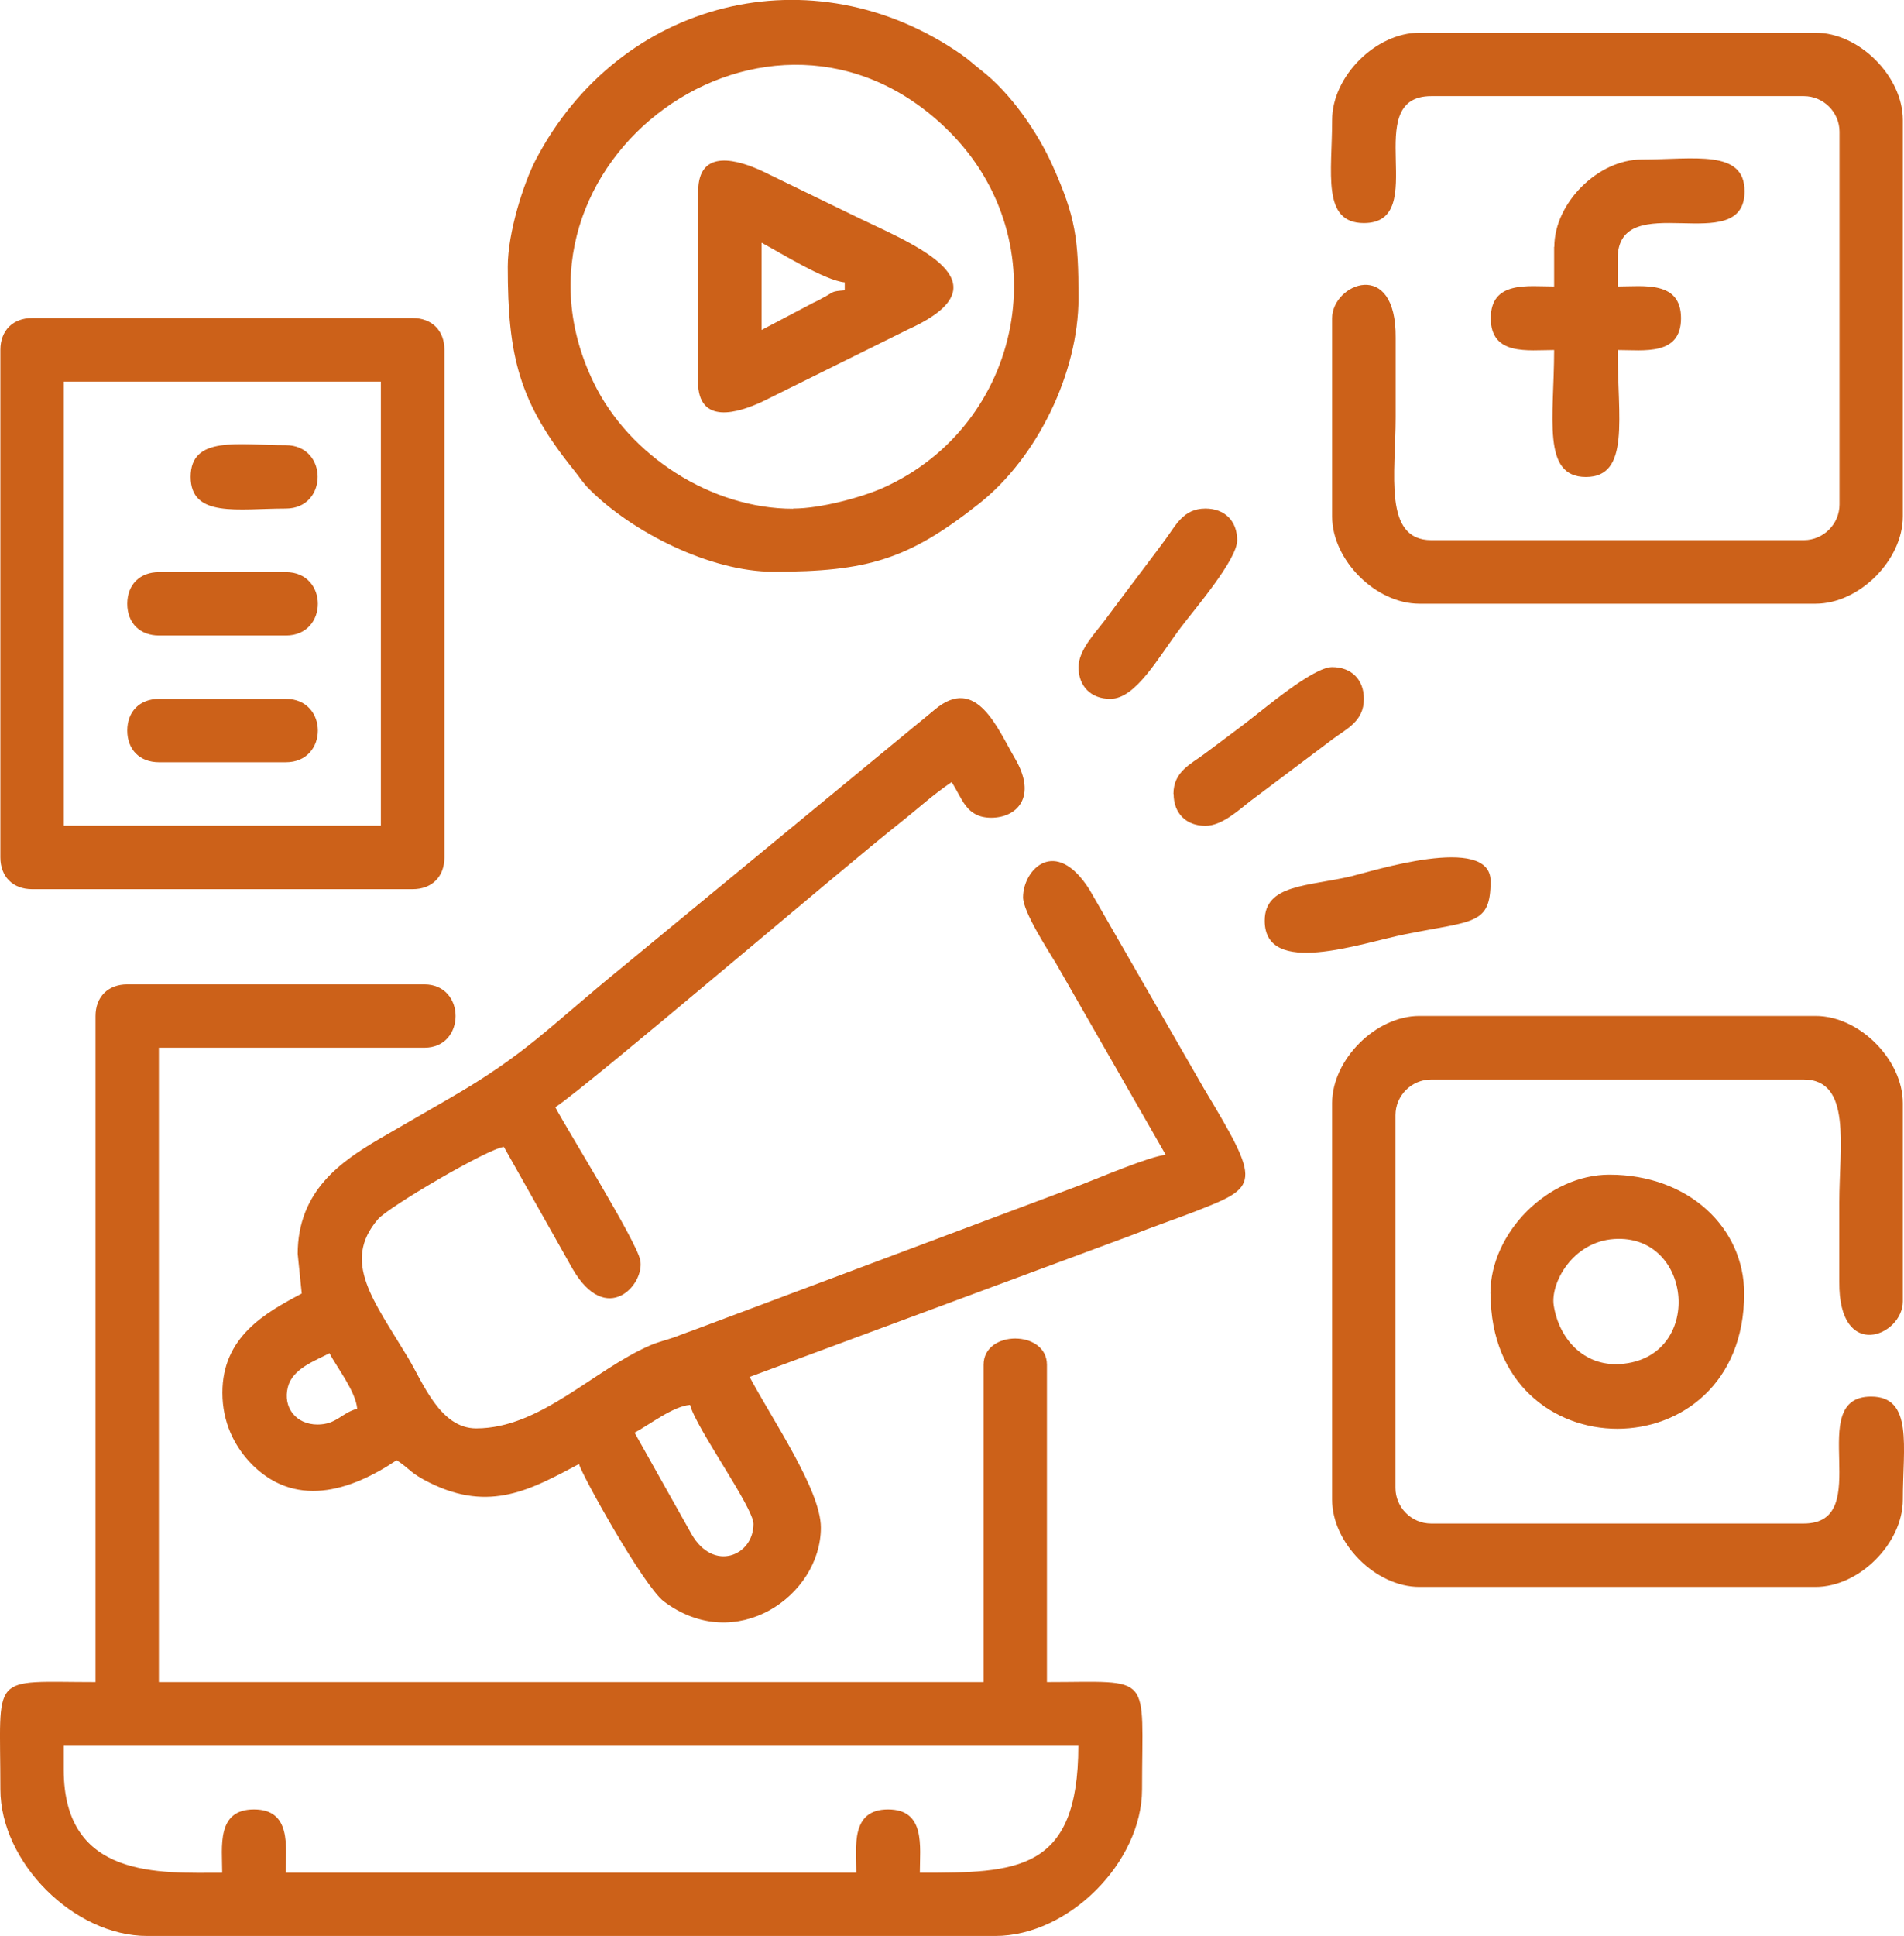 <?xml version="1.0" encoding="UTF-8"?>
<svg id="Capa_1" data-name="Capa 1" xmlns="http://www.w3.org/2000/svg" viewBox="0 0 98.88 100.5">
  <path d="m4.96,52.74v34.58C-.6,87.32.02,86.75.02,92.88c0,3.8,3.82,7.62,7.62,7.62h44.05c3.8,0,7.62-3.82,7.62-7.62,0-6.13.62-5.56-4.94-5.56v-16.47c0-1.82-3.29-1.82-3.29,0v16.47H8.25v-32.93h13.79c2.16,0,2.16-3.29,0-3.29H6.61c-1,0-1.65.65-1.65,1.65m-1.65,39.11v-1.23h52.69c0,6.55-3.21,6.59-8.23,6.59,0-1.35.31-3.29-1.65-3.29s-1.65,1.94-1.65,3.29H14.84c0-1.35.31-3.29-1.65-3.29s-1.65,1.94-1.65,3.29c-3.2,0-8.23.35-8.23-5.35Z" fill="#cc6119" fill-rule="evenodd"/>
  <path d="m15.46,65.09l.21,2.06c-1.91,1.01-4.12,2.25-4.12,5.15,0,1.54.62,2.72,1.38,3.56,2.32,2.51,5.28,1.55,7.67-.06.74.49.7.67,1.71,1.17,3.15,1.57,5.31.33,7.76-.97.13.55,3.35,6.33,4.4,7.13,3.74,2.82,8.16-.29,8.16-3.83,0-1.95-2.53-5.61-3.7-7.82l19.82-7.35c1.16-.46,2.12-.78,3.29-1.23,3.36-1.31,3.48-1.4.49-6.38l-5.94-10.32c-1.77-2.82-3.46-1.06-3.46.38,0,.76,1.3,2.75,1.71,3.43l5.7,9.94c-.82.07-3.47,1.2-4.41,1.56l-20.06,7.52c-.3.11-.75.27-1.05.39-.4.14-.86.25-1.23.41-2.99,1.29-5.72,4.32-9.06,4.32-1.88,0-2.76-2.37-3.54-3.67-1.78-2.96-3.46-4.98-1.56-7.19.55-.64,5.75-3.69,6.54-3.75l3.56,6.32c1.77,3.06,3.77.81,3.52-.44-.2-1-3.76-6.71-4.41-7.94,1.84-1.23,14.86-12.36,17.93-14.79.94-.74,1.66-1.42,2.65-2.09.56.84.74,1.85,2.06,1.85s2.41-1.07,1.23-3.08c-.91-1.55-2-4.36-4.17-2.53-.43.36-.7.58-1.13.93l-15.12,12.46c-3.86,3.15-4.97,4.5-9.02,6.83l-3.65,2.11c-1.86,1.11-4.16,2.63-4.16,5.93m1.65,5.15c.39.74,1.37,1.99,1.44,2.88-.82.22-1.07.82-2.06.82-1.11,0-1.81-.88-1.54-1.94.24-.96,1.4-1.36,2.16-1.76Zm15.85,4.12c.74-.39,1.99-1.37,2.88-1.44.27,1.15,3.29,5.32,3.29,6.18,0,1.65-2.07,2.52-3.21.54l-2.96-5.27Z" fill="#cc6119" fill-rule="evenodd"/>
  <path d="m69.18,6.23c0,2.74-.55,5.35,1.65,5.35,3.53,0-.28-6.59,3.5-6.59h19.35c1.02,0,1.85.84,1.85,1.85v19.35c0,1.02-.84,1.85-1.85,1.85h-19.35c-2.51,0-1.85-3.47-1.85-6.38,0-1.37,0-2.75,0-4.12.04-4.19-3.3-2.81-3.3-1.02v10.29c0,2.26,2.26,4.53,4.53,4.53h20.58c2.26,0,4.53-2.26,4.53-4.53V6.23c0-2.26-2.26-4.53-4.53-4.53h-20.58c-2.26,0-4.53,2.26-4.53,4.53" fill="#cc6119" fill-rule="evenodd"/>
  <path d="m69.18,57.27v20.58c0,2.26,2.26,4.53,4.53,4.53h20.58c2.26,0,4.53-2.26,4.53-4.53,0-2.74.55-5.35-1.65-5.35-3.53,0,.28,6.59-3.5,6.59h-19.35c-1.02,0-1.85-.84-1.85-1.85v-19.35c0-1.02.84-1.85,1.85-1.85h19.35c2.51,0,1.85,3.47,1.85,6.38,0,1.37,0,2.75,0,4.12-.04,4.19,3.3,2.81,3.3,1.02v-10.29c0-2.26-2.26-4.53-4.53-4.53h-20.58c-2.26,0-4.53,2.26-4.53,4.53" fill="#cc6119" fill-rule="evenodd"/>
  <path d="m.02,18.16v26.35c0,1,.65,1.65,1.65,1.65h19.76c1,0,1.65-.65,1.65-1.65v-26.35c0-1-.65-1.65-1.65-1.65H1.67c-1,0-1.65.65-1.65,1.65m3.29,1.65h16.47v23.05H3.31v-23.05Z" fill="#cc6119" fill-rule="evenodd"/>
  <path d="m26.37,13.84c0,4.66.58,7.03,3.43,10.56.33.41.46.66.83,1.02,2.21,2.21,6.26,4.26,9.53,4.26,4.9,0,7.02-.64,10.68-3.53,3.02-2.38,5.17-6.79,5.17-10.68,0-3.09-.15-4.21-1.35-6.88-.79-1.76-2.18-3.76-3.7-4.94-.48-.37-.52-.46-1.03-.82C42.2-2.54,32.18-.04,27.82,8.3c-.62,1.19-1.45,3.76-1.45,5.55m14.82,12.56c-4.25,0-8.51-2.75-10.35-6.53-5.53-11.36,9.18-22.27,18.43-13.08,5.77,5.73,3.87,15.25-3.4,18.52-1.07.48-3.23,1.08-4.68,1.08Z" fill="#cc6119" fill-rule="evenodd"/>
  <path d="m77.41,67.15c0,9.36,13.17,9.36,13.17,0,0-3.39-2.86-6.17-7-6.17-3.18,0-6.18,3-6.18,6.17m3.29.62c-.18-1.16.97-3.3,3.13-3.45,4.13-.28,4.68,6.19.33,6.49-1.92.13-3.19-1.33-3.46-3.04Z" fill="#cc6119" fill-rule="evenodd"/>
  <path d="m36.25,9.93v9.88c0,2.3,2.13,1.6,3.32,1.05l7.57-3.75c5.62-2.54-.13-4.58-2.99-6.01l-4.57-2.22c-1.19-.55-3.32-1.24-3.32,1.05m3.29,7.2v-4.53c.94.5,3.3,1.97,4.32,2.06v.41c-.74.06-.52.07-1.08.36-.36.19,0,.03-.54.28l-2.7,1.42Z" fill="#cc6119" fill-rule="evenodd"/>
  <path d="m80.71,12.81v2.06c-1.35,0-3.29-.31-3.29,1.65s1.94,1.65,3.29,1.65c0,3.51-.66,6.59,1.65,6.59s1.65-3.08,1.65-6.59c1.35,0,3.29.31,3.29-1.65s-1.94-1.65-3.29-1.65v-1.44c0-3.78,6.59.03,6.59-3.5,0-2.19-2.61-1.65-5.35-1.65-2.26,0-4.53,2.26-4.53,4.53" fill="#cc6119" fill-rule="evenodd"/>
  <path d="m65.68,47.8c0,2.95,4.99,1.16,7.29.7,3.58-.72,4.44-.47,4.44-2.76,0-2.49-6.25-.48-7.24-.25-2.25.53-4.49.41-4.49,2.3" fill="#cc6119" fill-rule="evenodd"/>
  <path d="m56.01,34.63c0,1,.65,1.65,1.65,1.65,1.33,0,2.49-2.15,3.68-3.73.67-.89,2.91-3.49,2.91-4.5s-.65-1.65-1.65-1.65c-1.16,0-1.55.9-2.09,1.62-.55.75-1.03,1.37-1.59,2.12-.56.74-1.01,1.34-1.59,2.12-.47.62-1.32,1.5-1.32,2.38" fill="#cc6119" fill-rule="evenodd"/>
  <path d="m60.95,41.22c0,1,.65,1.65,1.65,1.65.88,0,1.76-.85,2.38-1.32l4.23-3.18c.72-.54,1.62-.92,1.62-2.09,0-1-.65-1.65-1.65-1.65s-3.61,2.24-4.5,2.91c-.74.56-1.37,1.03-2.12,1.59-.72.54-1.62.92-1.62,2.09" fill="#cc6119" fill-rule="evenodd"/>
  <path d="m6.61,31.34c0,1,.65,1.65,1.65,1.65h6.59c2.21,0,2.21-3.29,0-3.29h-6.59c-1,0-1.65.65-1.65,1.65" fill="#cc6119" fill-rule="evenodd"/>
  <path d="m6.61,37.92c0,1,.65,1.65,1.65,1.65h6.59c2.21,0,2.21-3.29,0-3.29h-6.59c-1,0-1.65.65-1.65,1.65" fill="#cc6119" fill-rule="evenodd"/>
  <path d="m9.9,24.75c0,2.15,2.47,1.65,4.94,1.65,2.21,0,2.21-3.29,0-3.29-2.47,0-4.94-.51-4.94,1.65" fill="#cc6119" fill-rule="evenodd"/>
</svg>